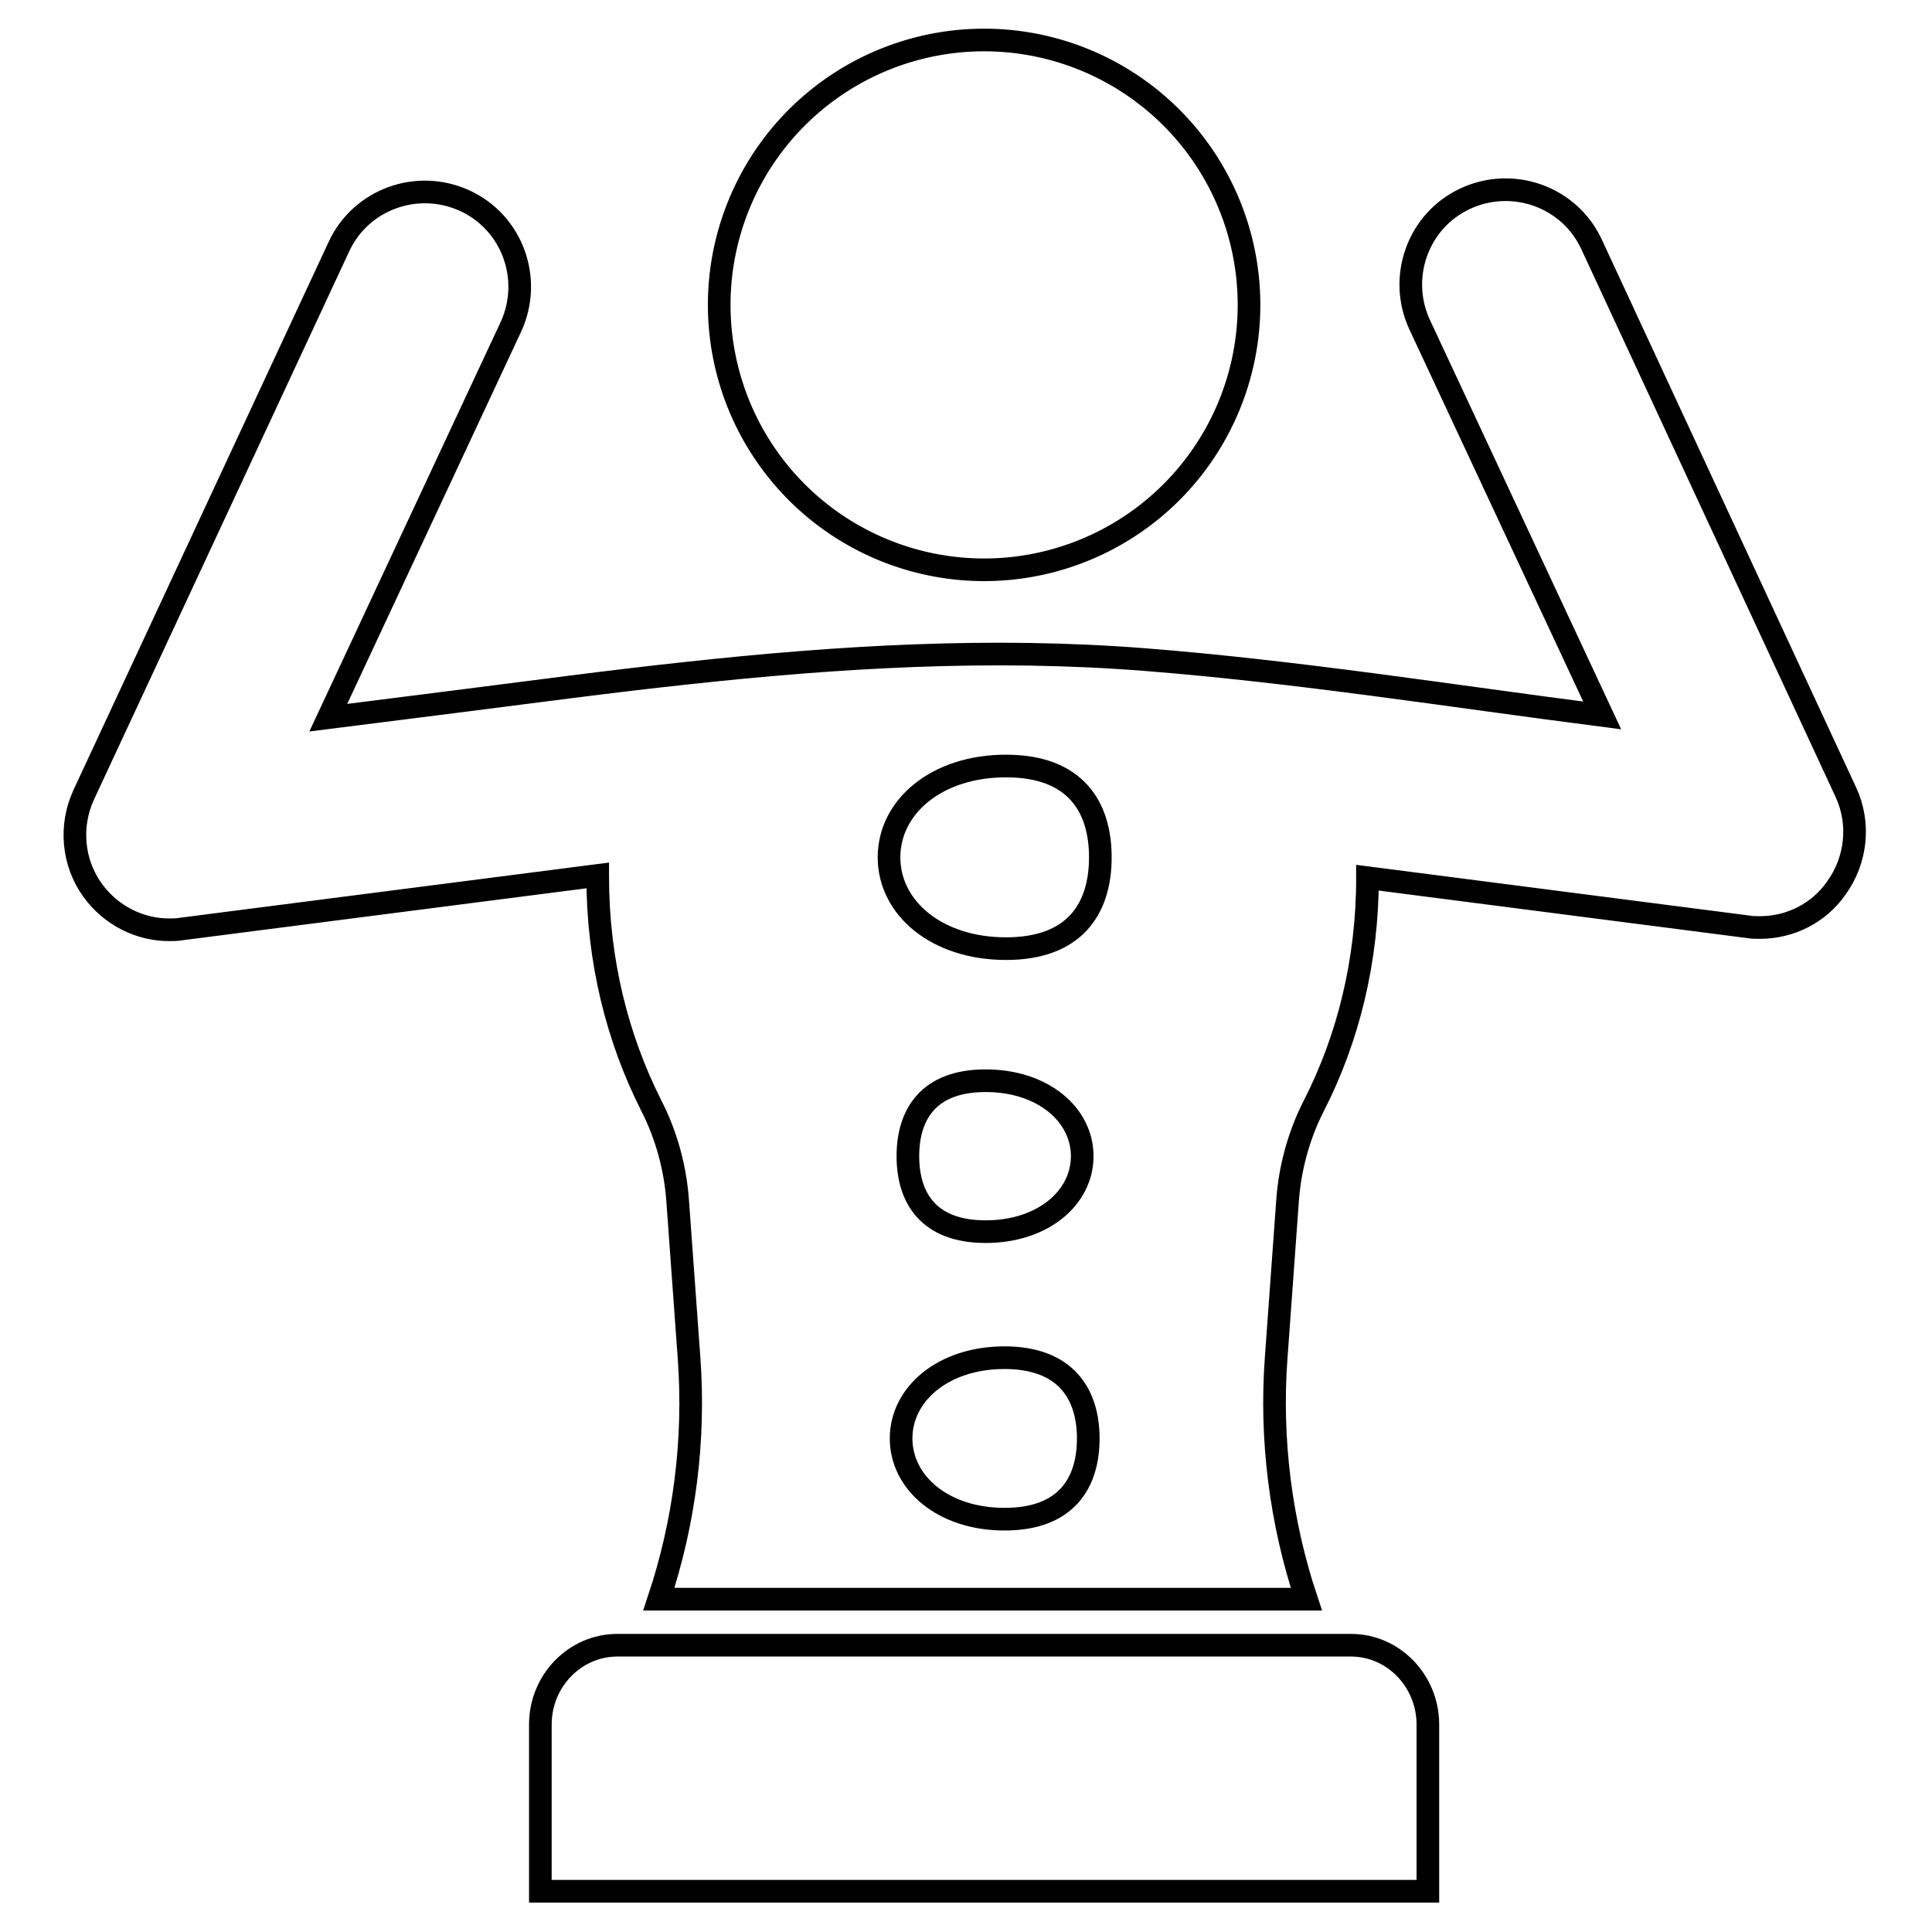 <?xml version="1.0" encoding="utf-8"?>
<!-- Svg Vector Icons : http://www.onlinewebfonts.com/icon -->
<!DOCTYPE svg PUBLIC "-//W3C//DTD SVG 1.1//EN" "http://www.w3.org/Graphics/SVG/1.1/DTD/svg11.dtd">
<svg version="1.1" xmlns="http://www.w3.org/2000/svg" xmlns:xlink="http://www.w3.org/1999/xlink" x="0px" y="0px" viewBox="0 0 256 256" enable-background="new 0 0 256 256" xml:space="preserve">
<g><g><g><path stroke-width="3" fill-opacity="0" stroke="#000000"  d="M95.3 40.4a35.1 35.1 0 1 0 70.2 0a35.1 35.1 0 1 0 -70.2 0z"/><path stroke-width="3" fill-opacity="0" stroke="#000000"  d="M210.9,32.4c-2.9-6.3-10.4-9-16.7-6.1c-6.3,2.9-9,10.4-6.1,16.7l24.2,51.8c-20.2-2.6-40.3-5.8-60.6-7.4S111.2,87,91,89.2c-10.3,1.1-20.6,2.5-30.9,3.8c-5.5,0.7-11,1.4-16.6,2.1l24.2-51.8c2.9-6.3,0.2-13.8-6.1-16.7c-6.3-2.9-13.8-0.2-16.7,6.1l-33.8,72.6c-1.9,4.1-1.5,9,1.2,12.7c2.4,3.3,6.2,5.2,10.1,5.2c0.5,0,1.1,0,1.6-0.1l55.2-7.1c0,0.1,0,0.1,0,0.2c0,11.1,2.6,21.4,7.1,30.3c2,3.9,3.2,8.3,3.5,12.7l1.5,20.7c0.8,10.9-0.6,21.8-4,32h85.8c-3.4-10.2-4.8-21.2-4-32l1.5-20.7c0.3-4.4,1.5-8.8,3.5-12.7c4.5-8.8,7.1-19.1,7.1-30.2l50.4,6.5c0.5,0.1,1.1,0.1,1.6,0.1c4,0,7.8-1.9,10.1-5.2c2.7-3.7,3.2-8.6,1.3-12.7L210.9,32.4z M133.1,201.3c-8.1,0-13.7-4.8-13.7-10.7c0-5.9,5.6-10.7,13.7-10.7s11.1,4.8,11.1,10.7C144.2,196.5,141.3,201.3,133.1,201.3z M120.3,153.2c0-5.5,2.7-10,10.3-10s12.8,4.5,12.8,10c0,5.5-5.2,10-12.8,10C123,163.2,120.3,158.7,120.3,153.2z M133.3,125.7c-9.2,0-15.5-5.4-15.5-12.1c0-6.7,6.3-12.1,15.5-12.1c9.2,0,12.5,5.4,12.5,12.1C145.8,120.3,142.5,125.7,133.3,125.7z"/><path stroke-width="3" fill-opacity="0" stroke="#000000"  d="M179,218h-3.3H85.1h-3.3c-5.6,0-10.2,4.7-10.2,10.5v22.1h117.6v-22.1C189.2,222.8,184.7,218,179,218z"/></g><g></g><g></g><g></g><g></g><g></g><g></g><g></g><g></g><g></g><g></g><g></g><g></g><g></g><g></g><g></g></g></g>
</svg>
